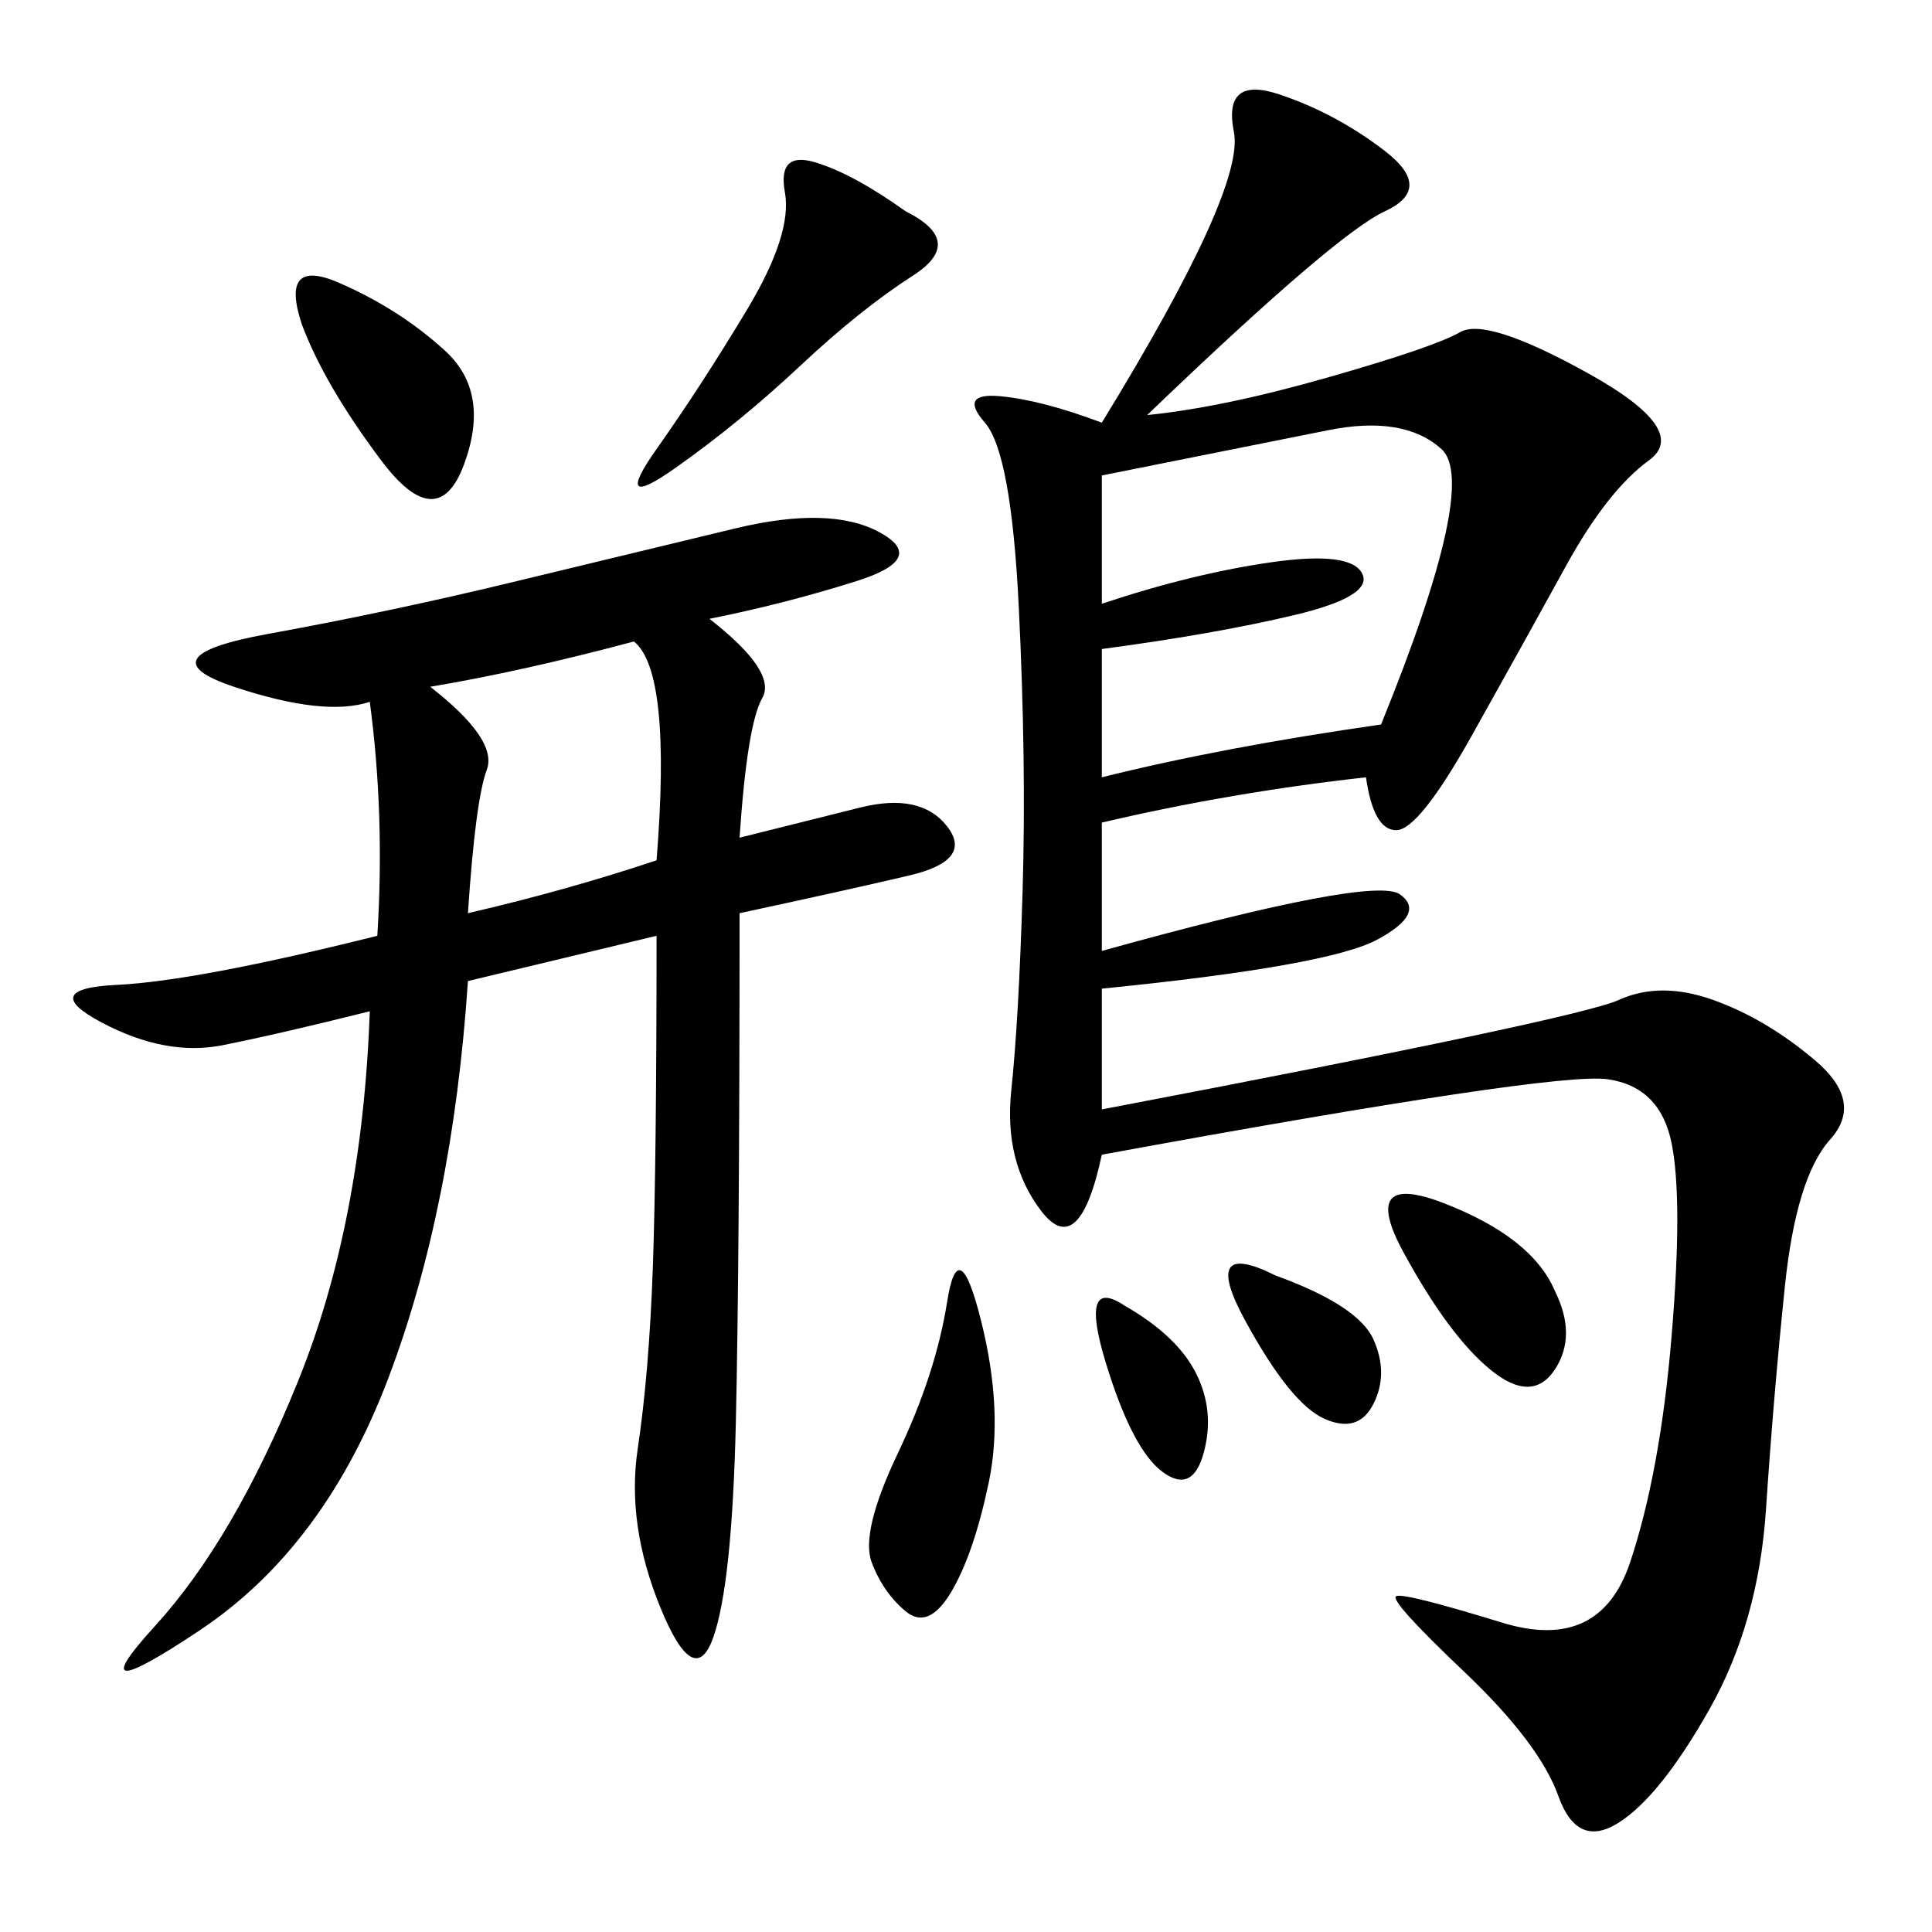 <svg xmlns="http://www.w3.org/2000/svg" xmlns:xlink="http://www.w3.org/1999/xlink" width="300" height="300"><path d="M178.13 64.45Q189.84 63.28 206.25 58.59Q222.66 53.91 226.76 51.56Q230.86 49.22 246.68 58.01Q262.50 66.80 256.05 71.48Q249.61 76.17 243.16 87.89Q236.72 99.61 228.52 114.26Q220.31 128.91 216.80 128.91L216.80 128.91Q213.28 128.91 212.11 120.70L212.11 120.70Q191.02 123.05 171.09 127.73L171.09 127.73L171.09 147.66Q213.28 135.94 217.38 138.87Q221.48 141.80 213.87 145.90Q206.25 150 171.09 153.52L171.09 153.52L171.09 172.27Q244.92 158.20 251.37 155.27Q257.81 152.34 266.02 155.27Q274.22 158.20 281.84 164.65Q289.45 171.09 284.18 176.95Q278.91 182.81 277.15 199.80Q275.39 216.80 274.22 234.38Q273.05 251.95 265.43 265.43Q257.81 278.91 251.37 283.01Q244.92 287.11 241.99 278.91Q239.06 270.70 227.34 259.57Q215.63 248.44 216.80 247.85Q217.97 247.27 233.20 251.95Q248.44 256.64 253.13 242.58Q257.81 228.52 259.57 207.42Q261.33 186.33 259.57 177.54Q257.81 168.75 249.61 167.58Q241.41 166.41 171.09 179.30L171.09 179.30Q167.58 195.70 161.72 188.09Q155.86 180.47 157.03 169.34Q158.20 158.20 158.79 138.28Q159.38 118.36 158.20 94.34Q157.03 70.31 152.93 65.63Q148.83 60.94 155.27 61.52Q161.72 62.11 171.09 65.63L171.09 65.63Q193.36 29.30 191.60 20.51Q189.84 11.72 198.63 14.65Q207.42 17.58 215.04 23.44Q222.66 29.30 215.04 32.81Q207.42 36.33 178.13 64.45L178.13 64.45ZM110.16 96.09Q120.70 104.30 118.36 108.40Q116.02 112.50 114.84 130.08L114.84 130.08L133.59 125.39Q142.97 123.05 147.07 128.32Q151.17 133.59 141.21 135.94Q131.25 138.28 114.84 141.80L114.84 141.80Q114.84 195.70 114.26 220.90Q113.67 246.09 110.74 254.30Q107.81 262.50 102.54 249.61Q97.27 236.72 99.02 225Q100.78 213.28 101.37 196.88Q101.95 180.47 101.95 145.31L101.95 145.31L72.66 152.34Q70.31 187.50 60.35 213.87Q50.39 240.23 31.05 253.13Q11.72 266.02 24.02 252.54Q36.33 239.06 46.29 214.45Q56.25 189.84 57.42 157.03L57.42 157.03Q43.36 160.55 34.57 162.30Q25.78 164.06 15.82 158.79Q5.86 153.52 18.16 152.93Q30.47 152.34 58.59 145.31L58.59 145.31Q59.77 126.56 57.42 108.98L57.42 108.98Q50.39 111.33 36.33 106.64Q22.27 101.95 41.60 98.44Q60.94 94.92 80.27 90.23Q99.61 85.55 114.26 82.03Q128.91 78.52 136.52 82.62Q144.14 86.72 133.01 90.23Q121.88 93.75 110.16 96.09L110.16 96.09ZM171.09 73.83L171.09 93.75Q185.16 89.06 197.46 87.30Q209.77 85.55 211.52 89.06Q213.28 92.58 200.98 95.51Q188.67 98.44 171.09 100.78L171.09 100.78L171.09 120.70Q189.84 116.02 214.45 112.50L214.45 112.50Q229.69 75 223.83 69.73Q217.97 64.45 206.25 66.80L206.25 66.80L171.09 73.83ZM66.80 106.64Q77.34 114.84 75.59 119.53Q73.83 124.22 72.66 141.80L72.66 141.80Q87.89 138.28 101.95 133.59L101.95 133.59Q104.30 104.30 98.44 99.61L98.44 99.61Q80.86 104.30 66.80 106.64L66.80 106.64ZM140.63 32.81Q150 37.50 141.80 42.77Q133.59 48.05 124.22 56.84Q114.84 65.63 104.88 72.66Q94.92 79.69 101.95 69.73Q108.98 59.77 116.02 48.05Q123.05 36.33 121.88 29.88Q120.70 23.44 126.56 25.20Q132.42 26.95 140.63 32.81L140.63 32.81ZM152.34 205.08Q155.86 219.14 153.52 230.27Q151.17 241.41 147.66 247.27Q144.14 253.13 140.63 250.20Q137.11 247.27 135.35 242.58Q133.59 237.89 139.45 225.59Q145.31 213.28 147.07 202.15Q148.83 191.02 152.34 205.08L152.34 205.08ZM46.88 50.39Q43.36 39.84 52.73 43.95Q62.11 48.05 69.14 54.49Q76.17 60.94 72.07 72.07Q67.97 83.20 59.18 71.48Q50.39 59.77 46.88 50.39L46.88 50.39ZM241.41 200.39Q244.92 207.42 241.41 212.70Q237.89 217.97 231.45 212.70Q225 207.42 217.97 194.53Q210.94 181.64 224.41 186.91Q237.89 192.19 241.41 200.39L241.41 200.39ZM198.05 198.05Q210.94 202.73 213.28 208.01Q215.63 213.28 213.28 217.97Q210.94 222.66 205.66 220.31Q200.39 217.97 193.36 205.08Q186.33 192.19 198.05 198.05L198.05 198.05ZM174.61 202.73Q182.81 207.42 185.74 213.28Q188.67 219.14 186.91 225.59Q185.16 232.03 180.47 228.52Q175.78 225 171.68 211.52Q167.58 198.05 174.61 202.73L174.61 202.73Z"/></svg>
